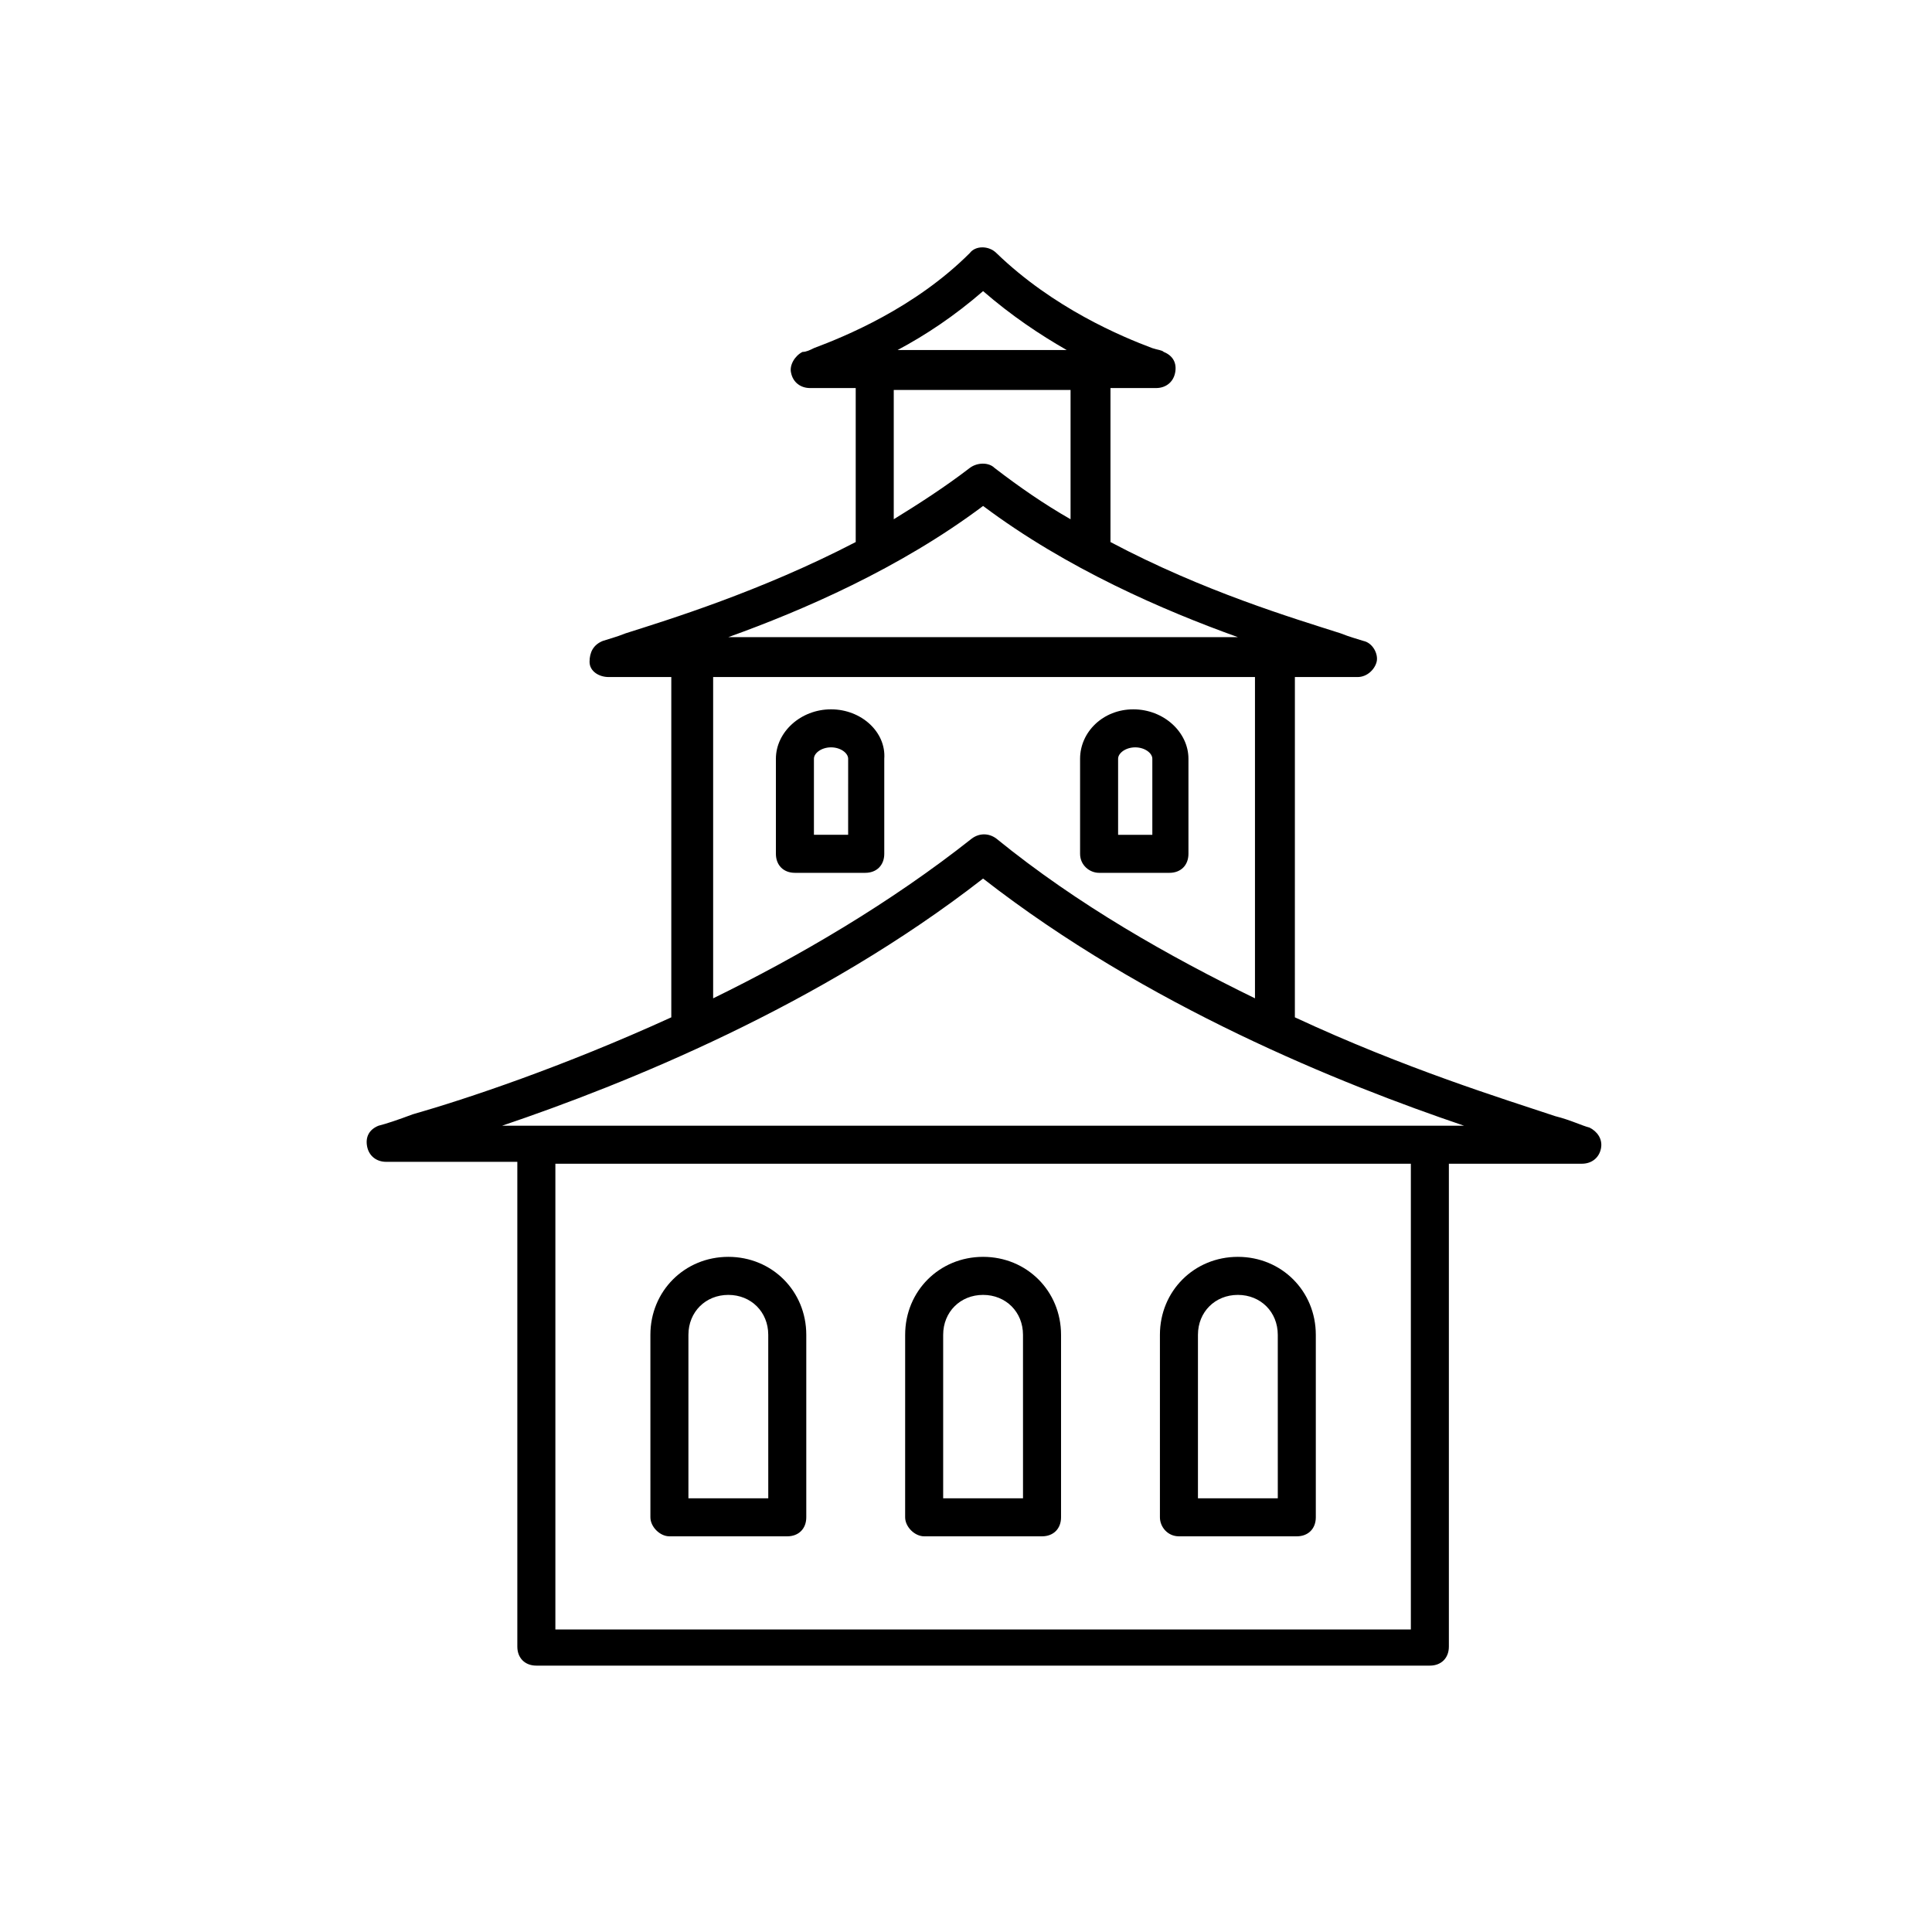 <?xml version="1.0" encoding="UTF-8"?>
<!-- Uploaded to: SVG Repo, www.svgrepo.com, Generator: SVG Repo Mixer Tools -->
<svg fill="#000000" width="800px" height="800px" version="1.1" viewBox="144 144 512 512" xmlns="http://www.w3.org/2000/svg">
 <g>
  <path d="m253.39 439.3c-4.031 1.512-7.055 2.519-9.07 3.023-2.519 1.008-3.527 3.023-3.023 5.543s2.519 4.031 5.039 4.031h34.762v128.47c0 3.023 2.016 5.039 5.039 5.039h236.79c3.023 0 5.039-2.016 5.039-5.039v-127.97h35.266c2.519 0 4.535-1.512 5.039-4.031 0.504-2.519-1.008-4.535-3.023-5.543-2.016-0.504-5.039-2.016-9.07-3.023-13.602-4.535-39.801-12.594-69.023-26.199l0.004-90.18h16.625c2.519 0 4.535-2.016 5.039-4.031 0.504-2.016-1.008-5.039-3.527-5.543-1.512-0.504-3.527-1.008-6.047-2.016-12.594-4.031-36.273-11.082-60.961-24.184v-1.008-39.801h12.09c2.519 0 4.535-1.512 5.039-4.031 0.504-2.519-0.504-4.535-3.023-5.543-0.504-0.504-1.512-0.504-3.023-1.008-8.062-3.023-26.199-10.578-41.312-25.191-2.016-2.016-5.543-2.016-7.055 0-14.609 14.609-33.25 22.168-41.312 25.191-1.008 0.504-2.016 1.008-3.023 1.008-2.016 1.008-3.527 3.527-3.023 5.543 0.504 2.519 2.519 4.031 5.039 4.031h12.09v39.801 1.008c-25.191 13.098-49.879 20.656-60.961 24.184-2.519 1.008-4.535 1.512-6.047 2.016-2.519 1.008-3.527 3.023-3.527 5.543s2.519 4.031 5.039 4.031h16.625v90.184c-28.707 13.098-54.402 21.664-68.508 25.695zm264.5 136.53h-226.71v-123.43h226.71zm-113.36-354.68c7.559 6.551 15.113 11.586 22.168 15.617h-44.84c7.559-4.027 15.117-9.066 22.672-15.617zm-23.676 26.199h46.855v34.258c-7.055-4.031-13.602-8.566-20.152-13.602-1.512-1.512-4.535-1.512-6.551 0-6.551 5.039-13.602 9.574-20.152 13.602zm23.676 30.734c22.168 16.625 47.863 27.711 67.512 34.762h-135.02c19.648-7.055 45.34-18.137 67.508-34.762zm-71.539 45.34h143.59v85.145c-22.672-11.082-46.855-24.688-68.52-42.32-2.016-1.512-4.535-1.512-6.551 0-21.664 17.129-45.848 31.234-68.52 42.32zm71.539 53.406c43.328 33.754 94.715 54.41 127.46 65.496h-254.93c32.746-11.086 84.137-31.742 127.46-65.496z"/>
  <path d="m321.4 551.14h31.234c3.023 0 5.039-2.016 5.039-5.039v-48.367c0-11.586-9.07-20.656-20.656-20.656-11.586 0-20.656 9.07-20.656 20.656l0.004 48.367c0 2.519 2.519 5.039 5.035 5.039zm5.039-53.402c0-6.047 4.535-10.578 10.578-10.578 6.047 0 10.578 4.535 10.578 10.578l0.004 43.328h-21.16z"/>
  <path d="m388.91 551.14h31.238c3.023 0 5.039-2.016 5.039-5.039v-48.367c0-11.586-9.07-20.656-20.656-20.656-11.586 0-20.656 9.07-20.656 20.656l-0.004 48.367c0 2.519 2.519 5.039 5.039 5.039zm5.039-53.402c0-6.047 4.535-10.578 10.578-10.578 6.047 0 10.578 4.535 10.578 10.578l0.004 43.328h-21.16z"/>
  <path d="m456.43 551.14h31.234c3.023 0 5.039-2.016 5.039-5.039v-48.367c0-11.586-9.07-20.656-20.656-20.656-11.586 0-20.656 9.07-20.656 20.656v48.367c0 2.519 2.016 5.039 5.039 5.039zm5.039-53.402c0-6.047 4.535-10.578 10.578-10.578 6.047 0 10.578 4.535 10.578 10.578l0.004 43.328h-21.16z"/>
  <path d="m364.23 331.98c-8.062 0-14.609 6.047-14.609 13.098v25.191c0 3.023 2.016 5.039 5.039 5.039h18.641c3.023 0 5.039-2.016 5.039-5.039v-25.191c0.504-7.051-6.047-13.098-14.109-13.098zm4.535 33.25h-9.066v-20.152c0-1.512 2.016-3.023 4.535-3.023s4.535 1.512 4.535 3.023z"/>
  <path d="m435.27 375.31h18.641c3.023 0 5.039-2.016 5.039-5.039v-25.191c0-7.055-6.551-13.098-14.609-13.098-8.062 0-14.109 6.047-14.109 13.098v25.191c0 3.023 2.519 5.039 5.039 5.039zm5.039-30.23c0-1.512 2.016-3.023 4.535-3.023 2.519 0 4.535 1.512 4.535 3.023v20.152h-9.07z"/>
 </g>
</svg>